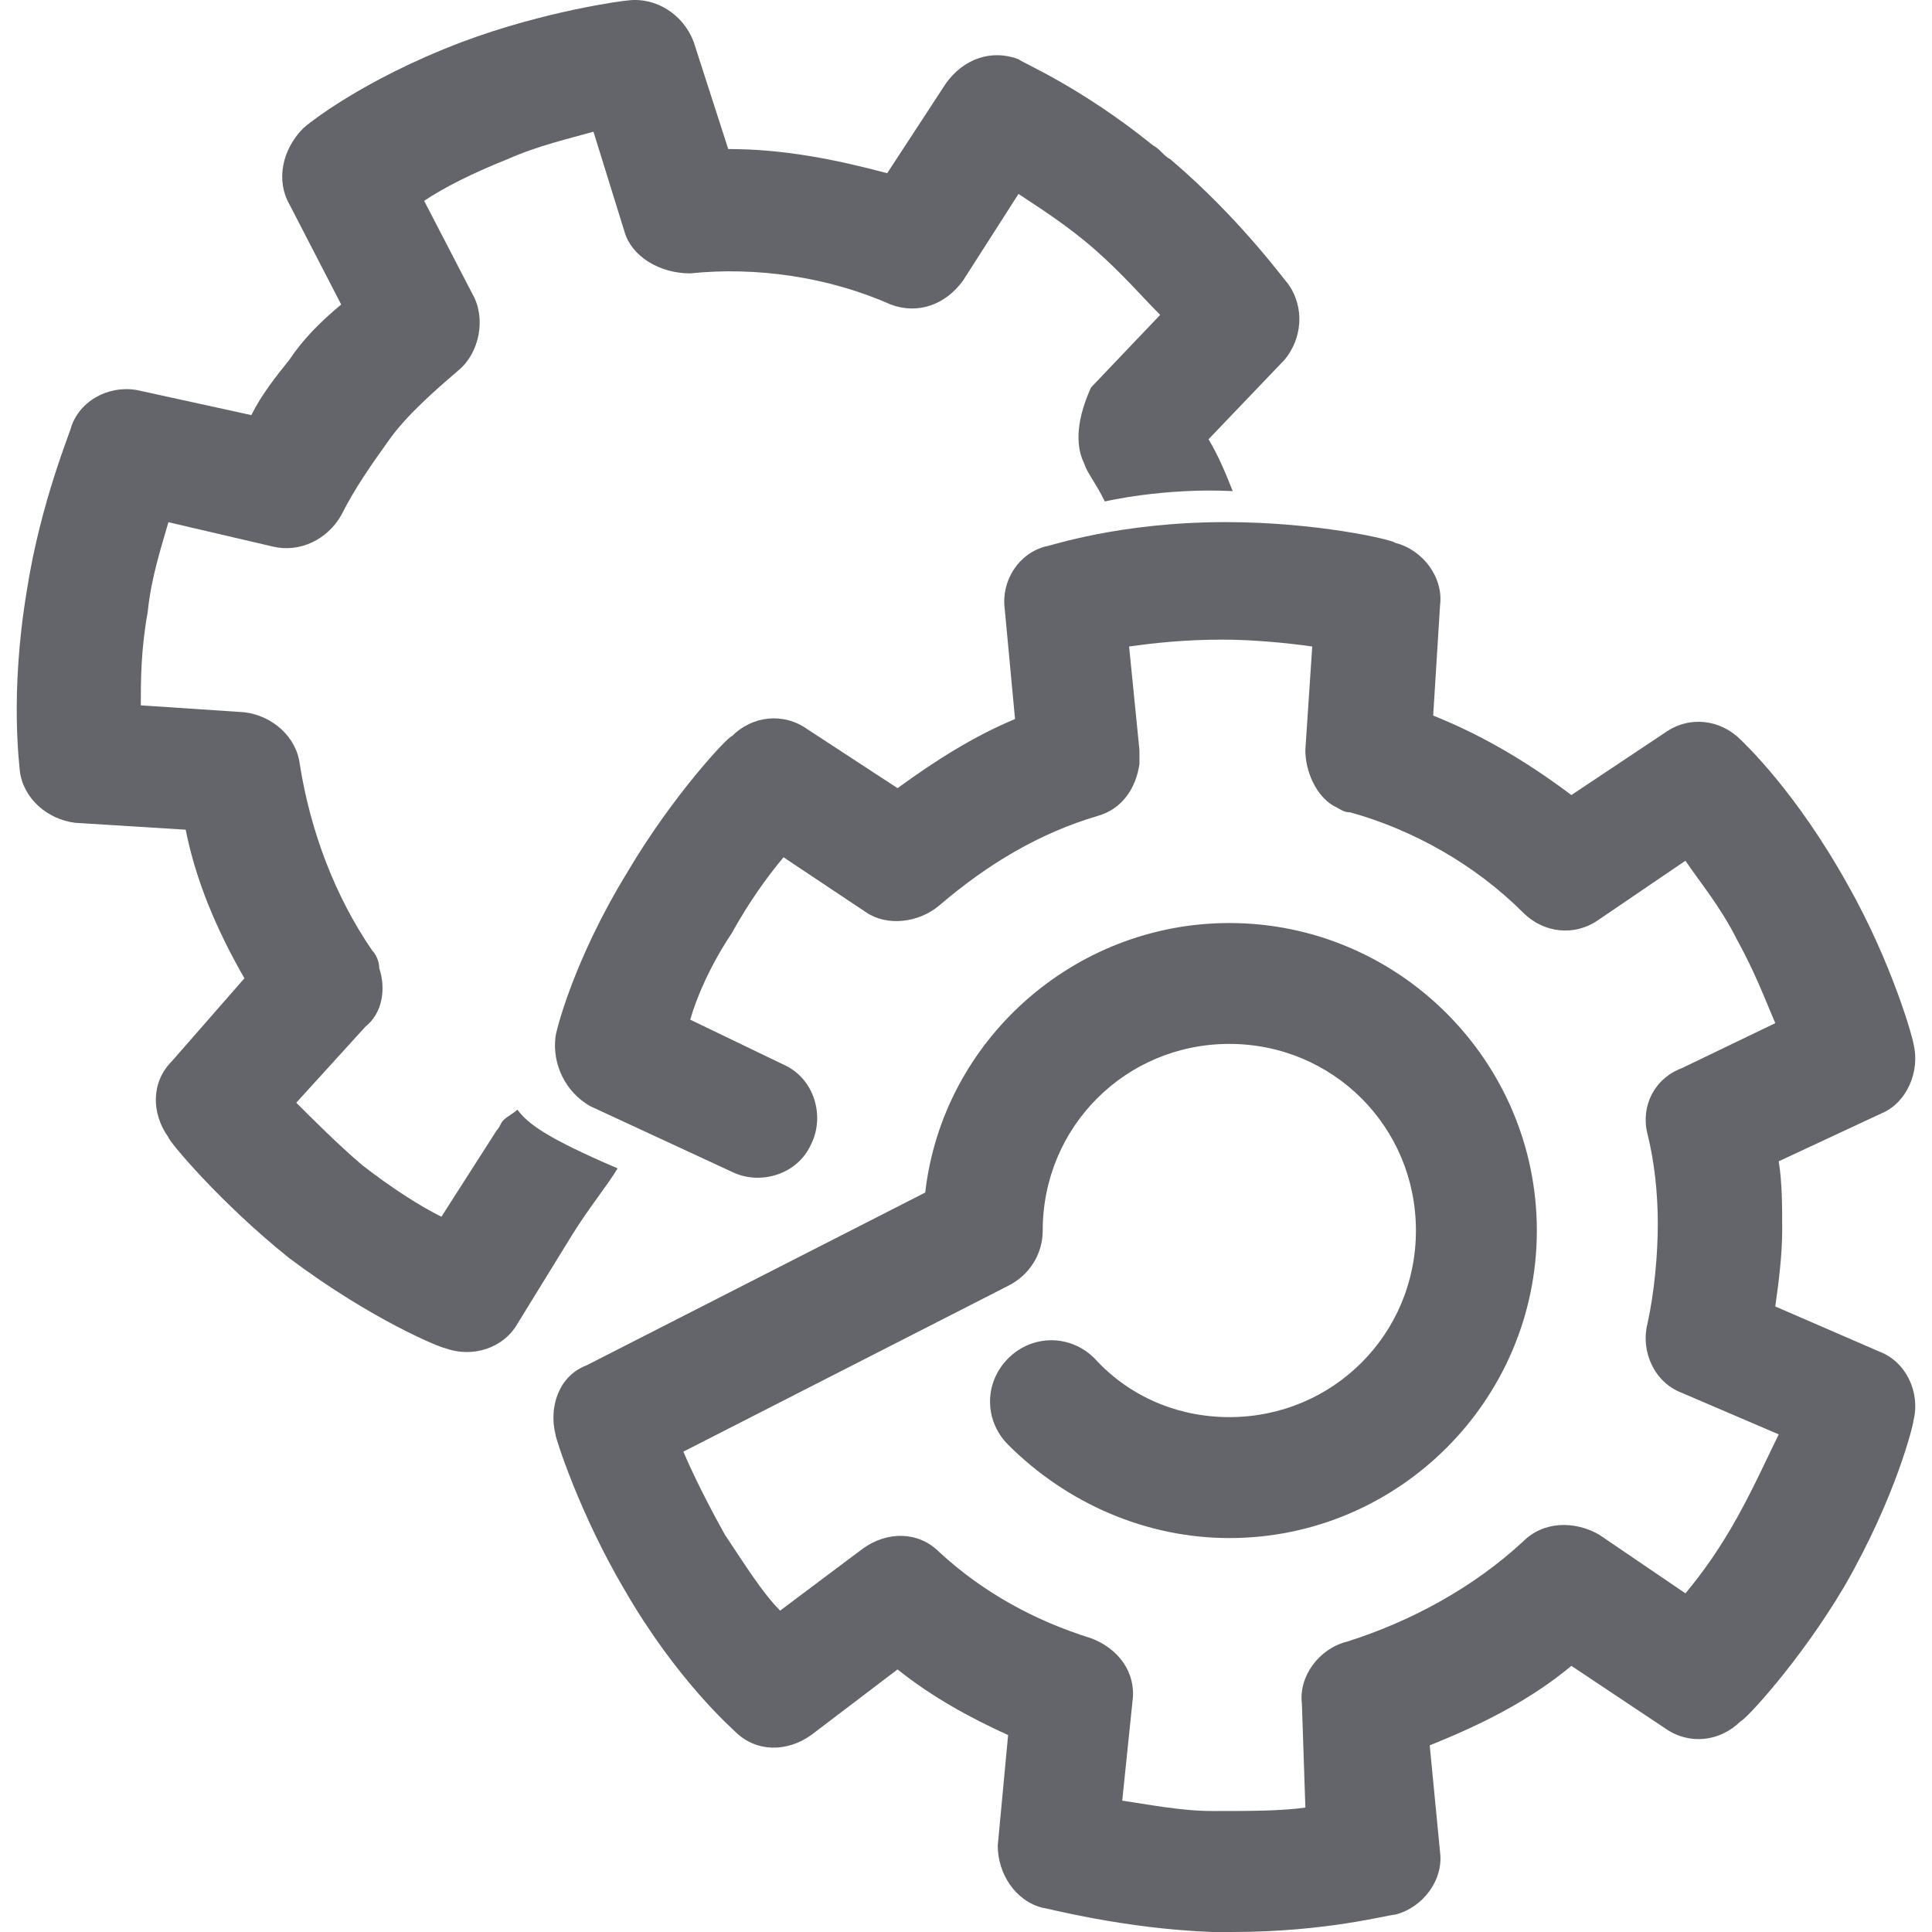 <?xml version="1.0" encoding="utf-8"?>
<!-- Generator: Adobe Illustrator 24.3.0, SVG Export Plug-In . SVG Version: 6.00 Build 0)  -->
<svg version="1.1" id="Layer_1" xmlns="http://www.w3.org/2000/svg" xmlns:xlink="http://www.w3.org/1999/xlink" x="0px" y="0px"
	 width="58px" height="58px" viewBox="0 0 58 58" style="enable-background:new 0 0 58 58;" xml:space="preserve">
<style type="text/css">
	.st0{display:none;}
	.st1{display:inline;fill:#049648;}
	.st2{fill:#63656A;}
</style>
<g class="st0">
	<path class="st1" d="M15.522,33.035l-0.5,0.5l-1.5,1.8c-0.7,0.8-1.8,1-2.7,0.5c-0.2-0.1-1.9-1-3.8-2.8c-1.7-1.6-2.7-3.4-2.8-3.5
		c-0.6-0.9-0.4-2.2,0.4-2.9l2.3-2c-0.4-1-0.7-2-0.8-3.1l-3-0.6c-1-0.2-1.8-1.1-1.8-2.1c0-0.2,0-2.1,0.7-4.7c0.6-2.2,1.7-4,1.7-4.1
		c0.6-0.9,1.7-1.4,2.7-1l2.9,1c0.3-0.3,0.5-0.6,0.8-0.9c0.3-0.3,0.7-0.7,1.1-1l-1-2.9c-0.4-1,0-2.1,0.9-2.7c0.2-0.1,1.8-1.1,4.4-1.8
		c2.3-0.6,4.3-0.6,4.4-0.6c1.1,0,2,0.8,2.2,1.8l0.6,3c1,0.2,2.1,0.5,3.1,0.8l2-2.2c0.7-0.8,1.9-1,2.8-0.5c0.2,0.1,1.8,1,3.6,3
		c1.6,1.7,2.6,3.5,2.6,3.6c0.5,0.9,0.3,2.1-0.5,2.8l-2.3,1.9c0.1,0.4,0.3,0.8,0.4,1.2c-2.3,0.2-3.2,0.5-4.5,0.9
		c-0.2-0.6-0.4-1.1-0.7-1.7c-0.5-0.9-0.2-2.1,0.6-2.8l2-1.7c-0.3-0.4-0.6-0.8-1-1.1c-0.4-0.4-0.8-0.8-1.1-1.1l-1.7,2
		c-0.7,0.8-1.9,1-2.8,0.5c-1.4-0.8-3-1.2-4.5-1.3c-1.1,0-2-0.8-2.2-1.8l-0.5-2.7c-0.4,0.1-0.9,0.2-1.4,0.3c-0.5,0.1-1,0.3-1.4,0.5
		l0.9,2.5c0.4,1,0,2.1-0.9,2.7c-0.6,0.4-1.3,0.9-1.8,1.4s-0.9,1-1.3,1.6c-0.6,0.9-1.7,1.3-2.7,0.9l-2.5-0.9
		c-0.2,0.4-0.3,0.9-0.5,1.4c-0.2,0.6-0.3,1.1-0.3,1.5l2.6,0.6c1,0.2,1.8,1.1,1.8,2.2c0,1.6,0.5,3.1,1.2,4.5c0.1,0.2,0.2,0.4,0.2,0.7
		c0.2,0.8-0.1,1.6-0.7,2.2l-2,1.7c0.3,0.3,0.6,0.7,1,1.1s0.8,0.8,1.2,1.1l1.8-2c0.7-0.8,1.8-1,2.8-0.5c0.2,0.1,0.4,0.2,0.6,0.3
		C16.122,29.535,15.022,31.235,15.522,33.035z"/>
</g>
<g>
	<g>
		<path class="st2" d="M37.007,58c-0.207,0-0.415,0-0.622,0c-2.697-0.104-4.979-0.726-5.083-0.726
			c-0.83-0.207-1.349-1.037-1.349-1.867l0.311-3.319c-1.141-0.519-2.282-1.141-3.319-1.971l-2.593,1.971
			c-0.726,0.519-1.66,0.519-2.282-0.104c-0.104-0.104-1.763-1.556-3.319-4.253c-1.349-2.282-2.075-4.564-2.075-4.668
			c-0.207-0.83,0.104-1.763,0.934-2.075l10.166-5.187c0.519-4.564,4.461-8.091,9.129-8.091c5.083,0,9.232,4.149,9.232,9.232
			s-4.149,9.232-9.232,9.232c-2.49,0-4.875-1.037-6.639-2.801c-0.726-0.726-0.726-1.867,0-2.593c0.726-0.726,1.867-0.726,2.593,0
			c1.037,1.141,2.49,1.763,4.046,1.763c3.112,0,5.602-2.49,5.602-5.602s-2.49-5.602-5.602-5.602s-5.602,2.49-5.602,5.602
			c0,0.726-0.415,1.349-1.037,1.66l-9.751,4.979c0.311,0.726,0.726,1.556,1.245,2.49c0.622,0.934,1.141,1.763,1.66,2.282l2.49-1.867
			c0.726-0.519,1.66-0.519,2.282,0.104c1.349,1.245,2.905,2.075,4.564,2.593c0.83,0.311,1.349,1.037,1.245,1.867l-0.311,3.008
			c0.726,0.104,1.763,0.311,2.697,0.311c1.141,0,2.075,0,2.801-0.104l-0.104-3.112c-0.104-0.83,0.519-1.66,1.349-1.867
			c1.971-0.622,3.838-1.66,5.29-3.008c0.622-0.622,1.556-0.622,2.282-0.207l2.593,1.763c0.519-0.622,1.037-1.349,1.556-2.282
			c0.519-0.934,0.934-1.867,1.245-2.49l-2.905-1.245c-0.83-0.311-1.245-1.245-1.037-2.075c0.207-0.934,0.311-2.075,0.311-3.008
			c0-0.934-0.104-1.867-0.311-2.697s0.207-1.66,1.037-1.971l2.801-1.349c-0.311-0.726-0.622-1.556-1.141-2.49
			c-0.519-1.037-1.141-1.763-1.556-2.386l-2.593,1.763c-0.726,0.519-1.66,0.415-2.282-0.207c-1.452-1.452-3.319-2.49-5.187-3.008
			c-0.207,0-0.311-0.104-0.519-0.207c-0.519-0.311-0.83-1.037-0.83-1.66l0.207-3.112c-0.726-0.104-1.763-0.207-2.697-0.207
			c-1.141,0-2.075,0.104-2.801,0.207l0.311,3.112c0,0.104,0,0.207,0,0.415c-0.104,0.726-0.519,1.349-1.245,1.556
			c-1.763,0.519-3.319,1.452-4.772,2.697c-0.622,0.519-1.556,0.622-2.178,0.207l-2.49-1.66c-0.519,0.622-1.037,1.349-1.556,2.282
			c-0.622,0.934-1.037,1.867-1.245,2.593l2.801,1.349c0.934,0.415,1.245,1.556,0.83,2.386c-0.415,0.934-1.556,1.245-2.386,0.83
			l-4.253-1.971c-0.726-0.415-1.141-1.245-1.037-2.075c0-0.104,0.519-2.282,2.178-4.979c1.349-2.282,3.008-4.046,3.112-4.046
			c0.622-0.622,1.556-0.726,2.282-0.207l2.697,1.763c1.141-0.83,2.282-1.556,3.527-2.075l-0.311-3.319
			c-0.104-0.83,0.415-1.66,1.245-1.867c0.104,0,2.178-0.726,5.394-0.726c2.697,0,4.979,0.519,5.083,0.622
			c0.83,0.207,1.452,1.037,1.349,1.867l-0.207,3.319c1.556,0.622,2.905,1.452,4.149,2.386l2.801-1.867
			c0.726-0.519,1.66-0.415,2.282,0.207c0.104,0.104,1.66,1.556,3.216,4.357c1.349,2.386,1.971,4.668,1.971,4.772
			c0.207,0.83-0.207,1.763-0.934,2.075l-3.112,1.452c0.104,0.622,0.104,1.349,0.104,2.075c0,0.726-0.104,1.556-0.207,2.282
			l3.112,1.349c0.83,0.311,1.245,1.245,1.037,2.075c0,0.104-0.519,2.282-2.075,4.979c-1.349,2.282-3.008,4.046-3.112,4.046
			c-0.622,0.622-1.556,0.726-2.282,0.207l-2.801-1.867c-1.245,1.037-2.697,1.763-4.253,2.386l0.311,3.216
			c0.104,0.83-0.519,1.66-1.349,1.867C41.675,57.481,39.808,58,37.007,58z"/>
	</g>
	<g>
		<path class="st2" d="M34.621,4.37c0.207,0.104,0.311,0.311,0.519,0.415c2.075,1.763,3.423,3.631,3.527,3.734
			c0.519,0.726,0.415,1.66-0.104,2.282l-2.282,2.386c0.311,0.519,0.519,1.037,0.726,1.556c-2.075-0.104-3.838,0.311-3.838,0.311
			c-0.311-0.622-0.519-0.83-0.622-1.141c-0.207-0.415-0.311-1.141,0.207-2.282l2.075-2.178c-0.519-0.519-1.141-1.245-1.971-1.971
			c-0.83-0.726-1.66-1.245-2.282-1.66l-1.66,2.593c-0.519,0.726-1.349,1.037-2.178,0.726c-1.867-0.83-4.046-1.141-6.017-0.934
			c-0.934,0-1.763-0.519-1.971-1.245l-0.934-3.008c-0.726,0.207-1.66,0.415-2.593,0.83c-1.037,0.415-1.867,0.83-2.49,1.245
			l1.452,2.801c0.415,0.726,0.207,1.763-0.415,2.282c-0.726,0.622-1.556,1.349-2.075,2.075s-1.037,1.452-1.452,2.282
			c-0.415,0.726-1.245,1.141-2.075,0.934l-3.112-0.726c-0.207,0.726-0.519,1.66-0.622,2.697c-0.207,1.141-0.207,2.075-0.207,2.801
			l3.112,0.207c0.83,0.104,1.556,0.726,1.66,1.556c0.311,1.971,1.037,3.942,2.178,5.602c0.104,0.104,0.207,0.311,0.207,0.519
			c0.207,0.622,0.104,1.349-0.415,1.763l-2.075,2.282c0.519,0.519,1.245,1.245,1.971,1.867c0.934,0.726,1.763,1.245,2.386,1.556
			l1.66-2.593c0.104-0.104,0.104-0.207,0.207-0.311c0.104-0.104,0.311-0.207,0.415-0.311c0.311,0.415,0.83,0.83,3.008,1.763
			c-0.311,0.519-0.83,1.141-1.349,1.971l-1.66,2.697c-0.415,0.726-1.349,1.037-2.178,0.726c-0.104,0-2.178-0.83-4.668-2.697
			c-2.075-1.66-3.631-3.527-3.631-3.631c-0.519-0.726-0.519-1.66,0.104-2.282l2.178-2.49c-0.83-1.452-1.452-2.905-1.763-4.461
			l-3.319-0.207c-0.83-0.104-1.556-0.726-1.66-1.556c0-0.104-0.311-2.282,0.207-5.394c0.415-2.697,1.349-4.875,1.349-4.979
			c0.311-0.83,1.245-1.245,2.075-1.037l3.319,0.726c0.311-0.622,0.726-1.141,1.141-1.66c0.415-0.622,0.934-1.141,1.556-1.66
			L8.688,6.133C8.273,5.407,8.48,4.474,9.103,3.851c0.104-0.104,1.763-1.452,4.772-2.593c2.49-0.934,4.875-1.245,4.979-1.245
			c0.83-0.104,1.66,0.415,1.971,1.245l1.037,3.216c1.66,0,3.216,0.311,4.772,0.726l1.763-2.697c0.519-0.726,1.349-1.037,2.178-0.726
			C30.679,1.88,32.443,2.606,34.621,4.37z"/>
	</g>
</g>
</svg>
